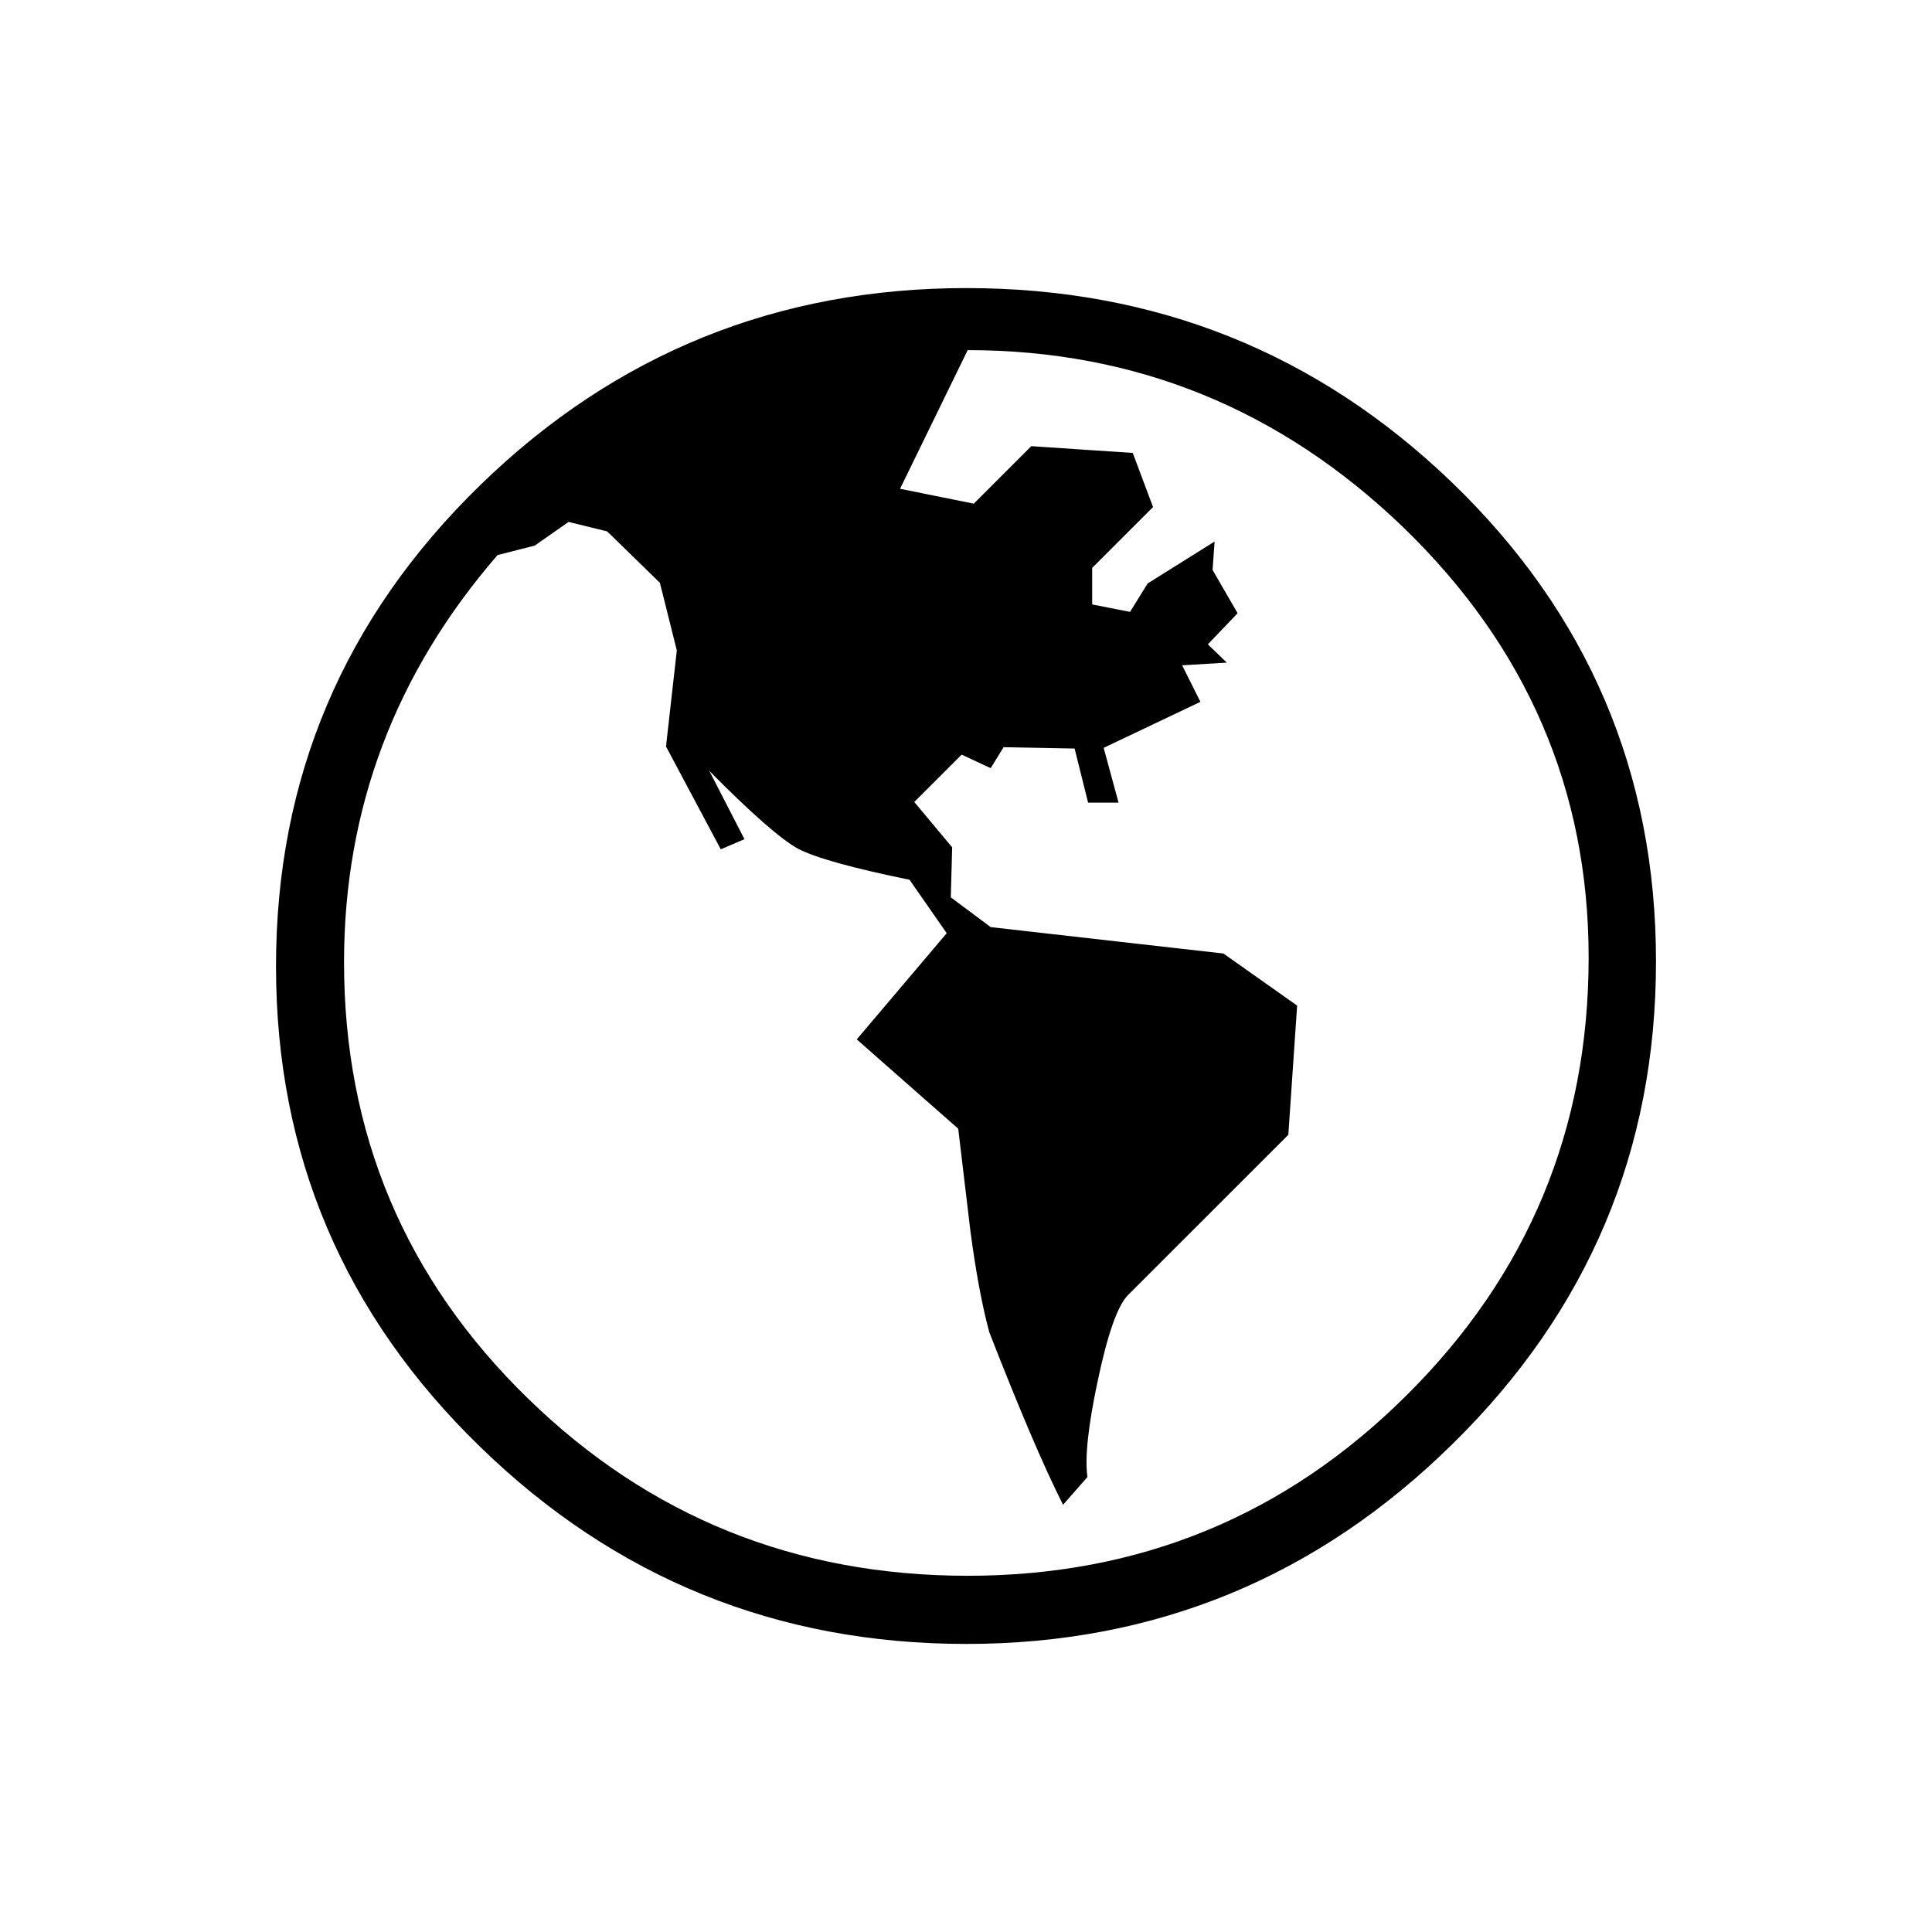 <svg xmlns="http://www.w3.org/2000/svg" xmlns:xlink="http://www.w3.org/1999/xlink" version="1.1" x="0px" y="0px" viewBox="-20 -20 140 140" xml:space="preserve" data-icon="true" fill="#000000"><path fill-rule="evenodd" clip-rule="evenodd" d="M100,49.666c0,13.657-4.907,25.305-14.72,34.946  c-9.814,9.676-21.564,14.514-35.254,14.514c-13.69,0-25.426-4.753-35.204-14.256C4.941,75.296,0,63.682,0,50.026  c0-13.655,4.941-25.287,14.822-34.895C24.601,5.627,36.336,0.877,50.026,0.875c13.689,0,25.406,4.684,35.151,14.05  C95.059,24.431,100,36.011,100,49.666z M95.119,49.388c0-12.123-4.478-22.514-13.431-31.174C72.8,9.652,62.278,5.373,50.122,5.371  l-4.901,10.048l5.343,1.078l4.166-4.166l7.353,0.49l1.471,3.921l-4.411,4.411v2.647l2.745,0.539l1.274-2.059l4.853-3.039  l-0.147,2.059l1.813,3.137l-2.156,2.254l1.372,1.324l-3.235,0.196l1.324,2.647l-7.01,3.333l1.078,3.971h-2.206l-0.979-3.921  l-5.146-0.098l-0.932,1.52l-2.107-0.98l-3.432,3.431l2.745,3.284l-0.098,3.627l2.892,2.157l16.861,1.912l5.343,3.774l-0.638,9.362  L61.739,73.846c-0.752,0.753-1.487,2.844-2.206,6.275c-0.687,3.234-0.931,5.538-0.734,6.91l-1.765,2.01  c-1.373-2.712-3.154-6.879-5.344-12.499c-0.523-1.927-0.979-4.378-1.372-7.353c-0.294-2.45-0.588-4.916-0.882-7.4l-7.353-6.471  l6.52-7.695l-2.696-3.873c-4.151-0.849-6.847-1.601-8.088-2.254c-1.242-0.687-3.382-2.564-6.421-5.637l2.549,4.95l-1.716,0.735  l-3.97-7.451l0.784-6.96l-1.226-4.902l-3.823-3.725l-2.794-0.686l-2.451,1.715l-2.695,0.687C8.638,28.786,4.93,38.621,4.93,49.73  c0,12.418,4.443,22.957,13.333,31.615c8.789,8.562,19.408,12.84,31.859,12.842c12.45,0,23.053-4.362,31.812-13.088  C90.723,72.376,95.117,61.805,95.119,49.388z"></path></svg>
